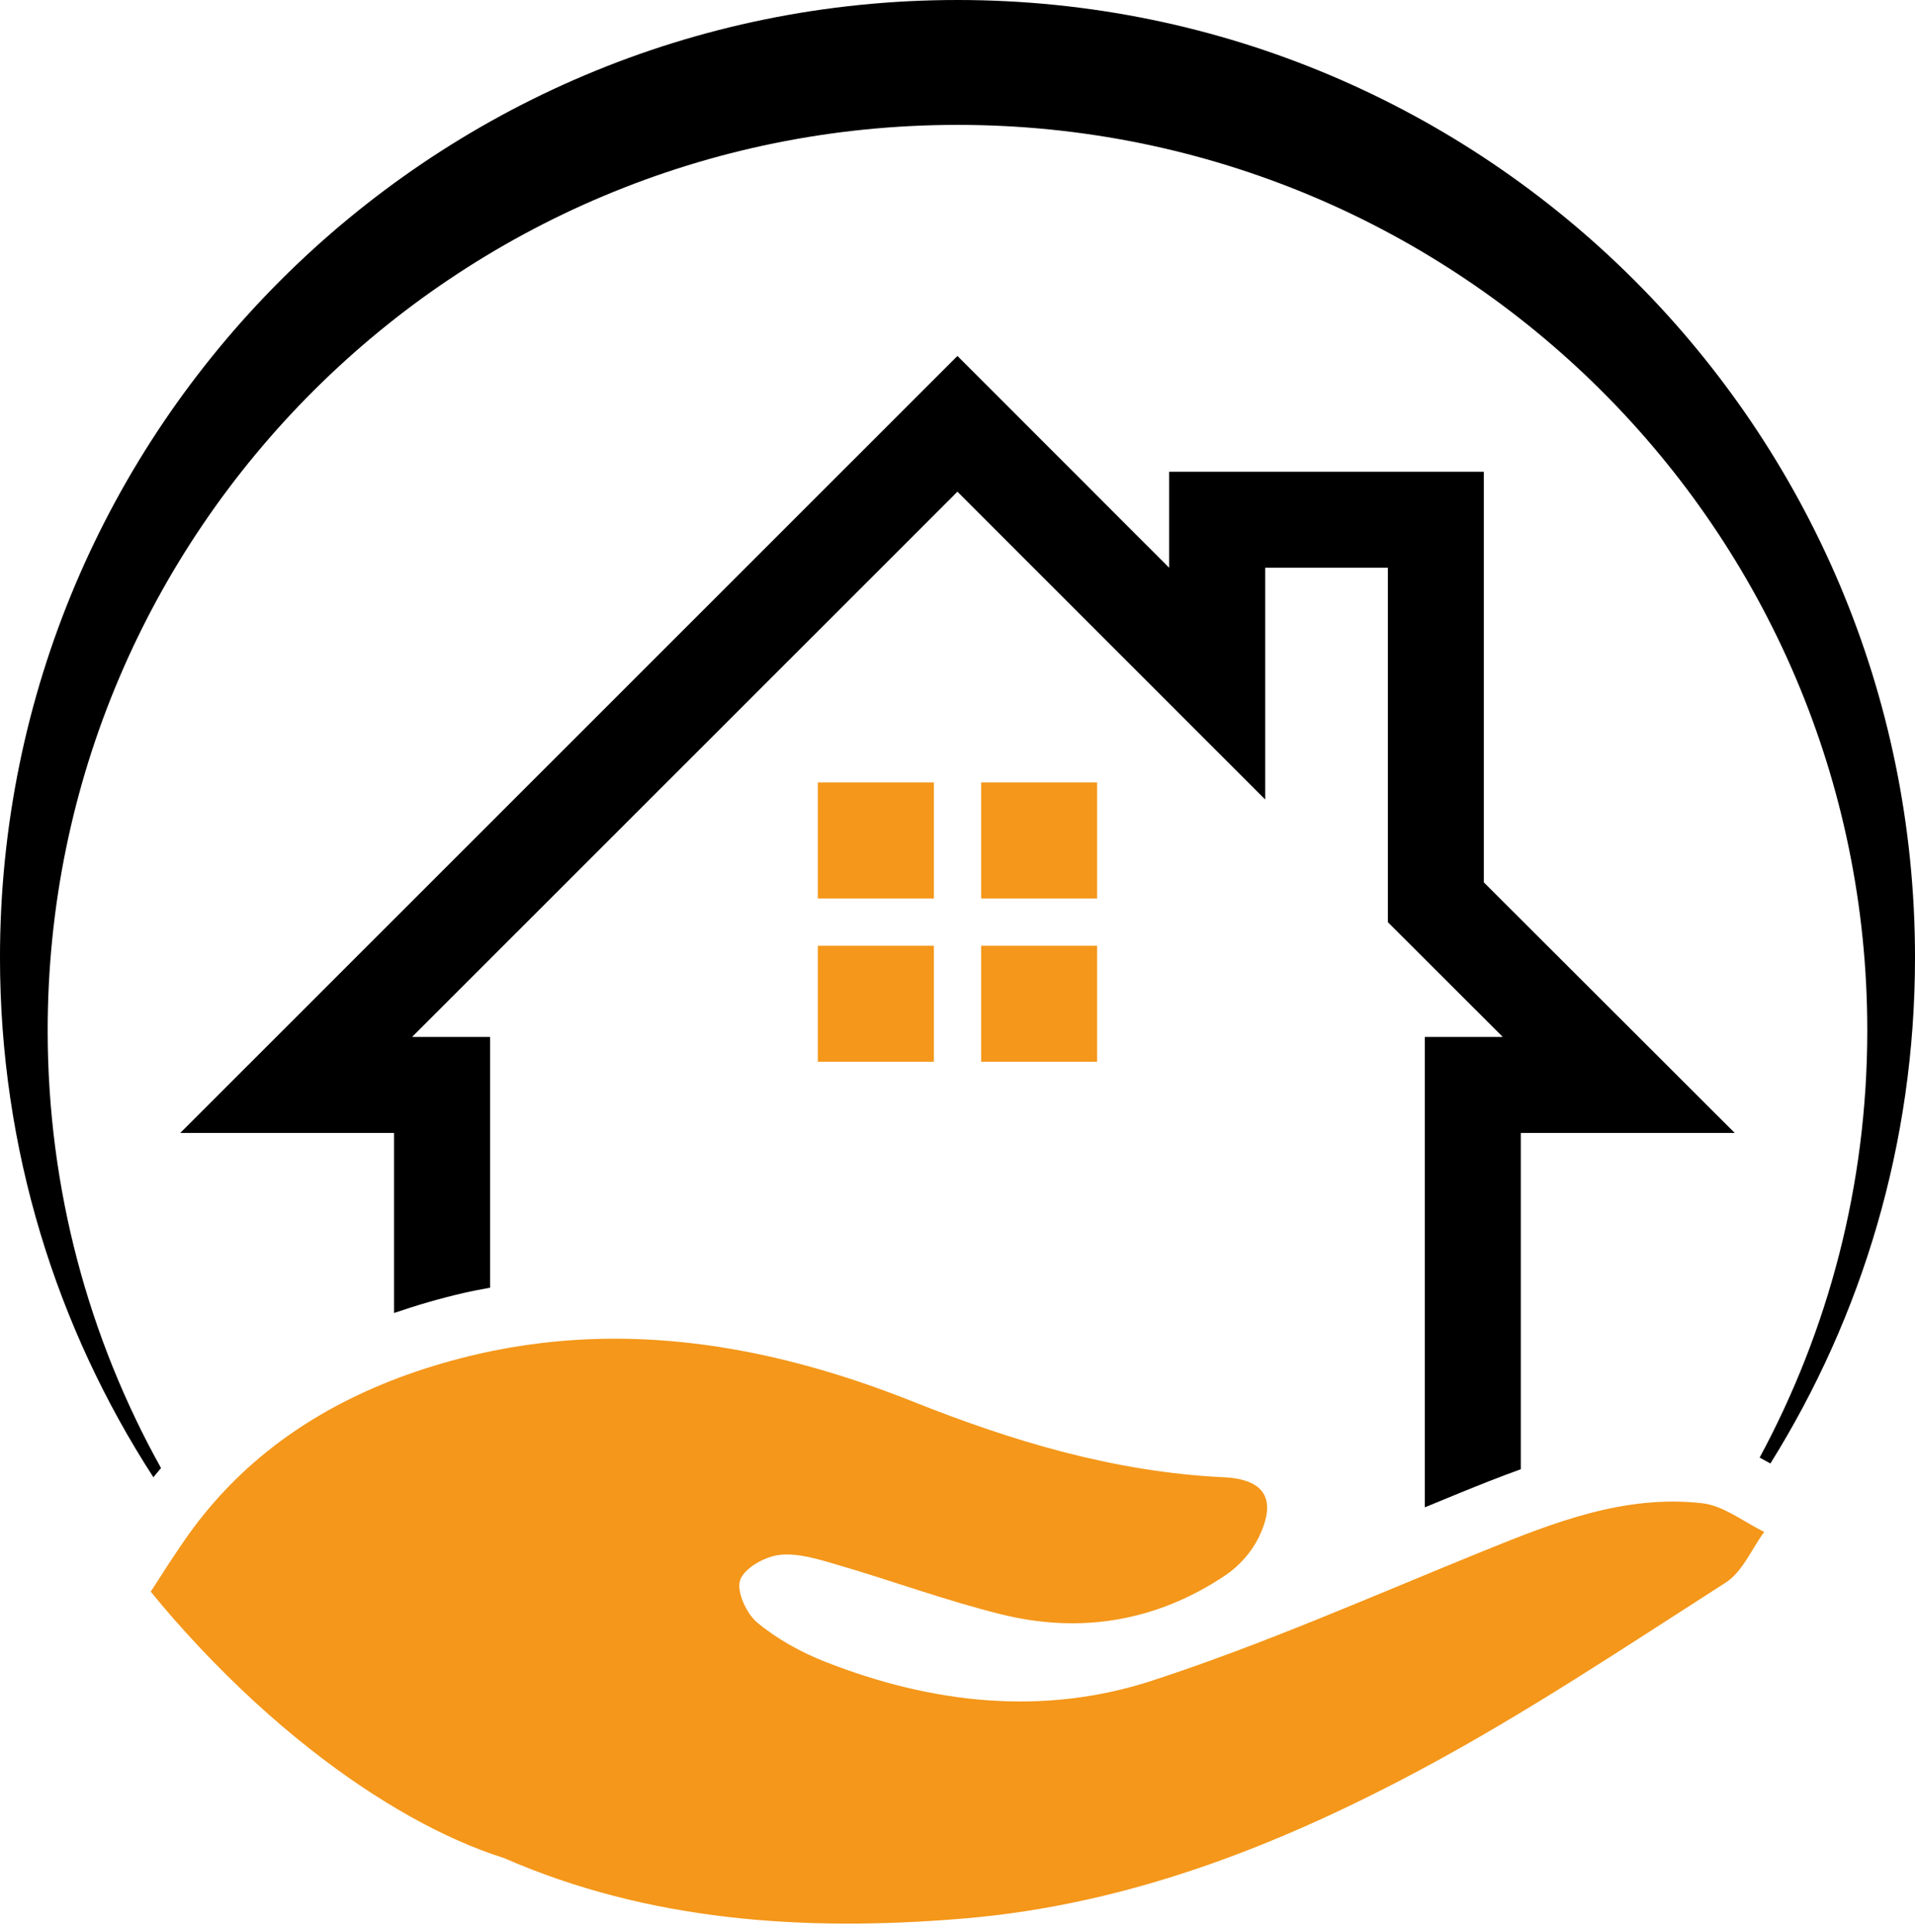<?xml version="1.0" encoding="UTF-8" standalone="no"?><svg xmlns="http://www.w3.org/2000/svg" xmlns:xlink="http://www.w3.org/1999/xlink" fill="#000000" height="502.2" preserveAspectRatio="xMidYMid meet" version="1" viewBox="1.1 0.0 497.8 502.2" width="497.8" zoomAndPan="magnify"><g id="change1_1"><path d="M13.493,267.833c0-129.989,105.906-235.372,236.512-235.372s236.492,105.382,236.492,235.372 c0,40.175-10.147,77.971-27.987,111.041c0.971,0.511,1.909,1.023,2.797,1.532c23.816-38.154,37.596-83.214,37.596-131.515 C498.902,111.424,387.445,0,250.005,0C112.534,0,1.098,111.424,1.098,248.891c0,49.817,14.668,96.181,39.874,135.089 c0.649-0.811,1.316-1.601,1.983-2.392C24.192,347.871,13.493,309.102,13.493,267.833z"/></g><g id="change2_1"><path d="M443.603,390.734c-20.119-2.281-38.468,4.936-56.741,12.353c-28.61,11.61-56.944,24.185-86.242,33.757 c-28.347,9.254-57.256,6.017-85.007-4.901c-6.293-2.462-12.511-5.911-17.679-10.198c-2.822-2.356-5.454-8.15-4.425-11.068 c1.093-3.099,6.463-6.103,10.241-6.517c4.881-0.542,10.155,1.146,15.047,2.579c14.209,4.148,28.153,9.295,42.495,12.85 c20.693,5.148,40.432,1.848,58.27-10.068c3.545-2.356,6.824-6.019,8.691-9.817c4.818-9.837,1.846-15.206-9.063-15.726 c-28.28-1.359-54.702-9.265-80.878-19.708c-31.484-12.521-63.544-19.037-96.143-15.217c-5.63,0.658-11.266,1.623-16.932,2.929 c-5.985,1.379-11.981,3.099-18.008,5.232c-24.036,8.573-44.071,22.518-58.535,43.689c-2.865,4.19-5.656,8.479-8.405,12.808 c1.995,2.451,4.054,4.902,6.176,7.322c2.123,2.421,4.288,4.774,6.452,7.089c9.423,10.029,19.187,18.963,28.96,26.636 c17.34,13.614,34.711,23.304,50.279,28.217c37.454,16.364,77.886,19.207,119.527,15.694c42.749-3.587,81.758-18.91,118.878-38.775 c27.241-14.57,53.07-31.846,79.134-48.539c4.36-2.79,6.728-8.712,10.018-13.18C454.362,395.595,449.186,391.382,443.603,390.734z" fill="#f4971a"/></g><g id="change1_2"><path d="M128.495,334.705v-65.174h-20.28l141.77-141.721l79.997,80.001v-60.243h31.89v92.133l29.872,29.83h-20.269v122.265 c3.088-1.272,6.175-2.557,9.265-3.81c5.008-2.037,10.26-4.138,15.692-6.091v-87.416h55.607l-65.22-65.12V122.62h-81.798v24.959 l-55.037-55.055L47.96,294.479h55.574v46.806c5.869-2.007,11.902-3.779,18.041-5.191 C123.856,335.563,126.181,335.141,128.495,334.705z"/></g><g id="change2_2"><path d="M213.691 245.823H243.861V275.972H213.691z" fill="#f4971a"/></g><g id="change2_3"><path d="M213.691 203.376H243.861V233.535H213.691z" fill="#f4971a"/></g><g id="change2_4"><path d="M256.145 245.823H286.292V275.972H256.145z" fill="#f4971a"/></g><g id="change2_5"><path d="M256.145 203.376H286.292V233.535H256.145z" fill="#f4971a"/></g></svg>